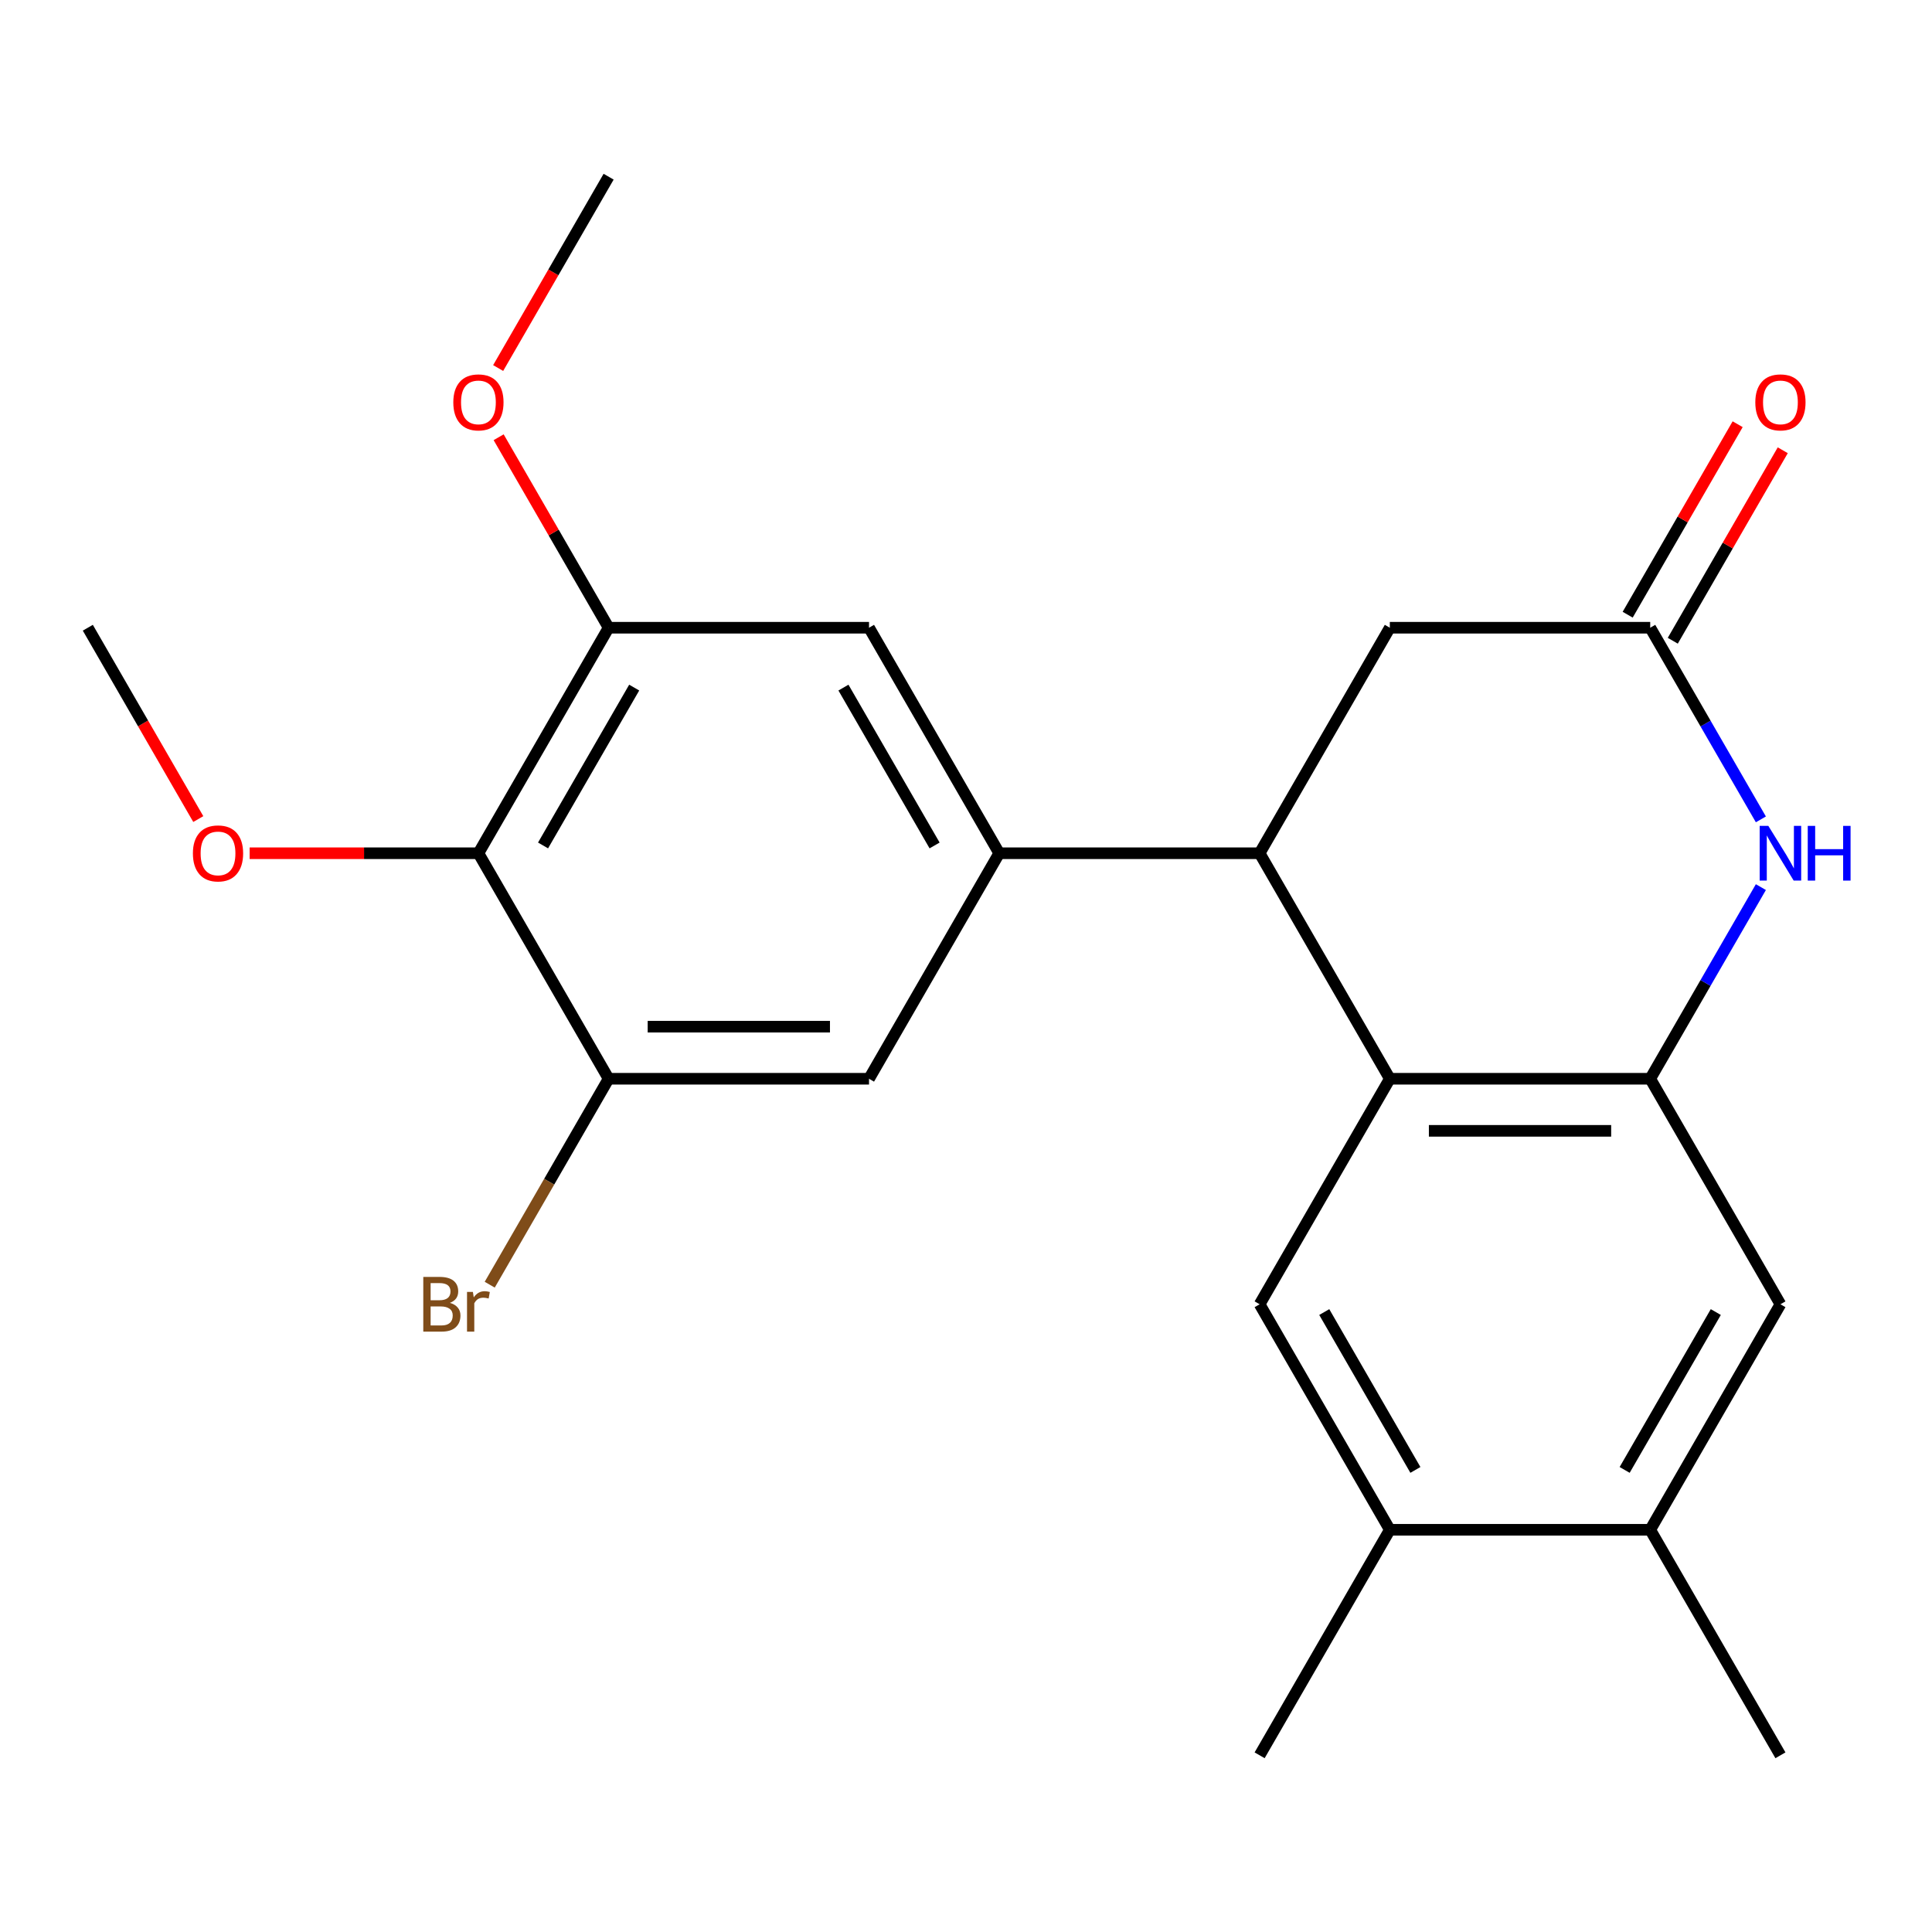<?xml version='1.0' encoding='iso-8859-1'?>
<svg version='1.1' baseProfile='full'
              xmlns='http://www.w3.org/2000/svg'
                      xmlns:rdkit='http://www.rdkit.org/xml'
                      xmlns:xlink='http://www.w3.org/1999/xlink'
                  xml:space='preserve'
width='1000px' height='1000px' viewBox='0 0 1000 1000'>
<!-- END OF HEADER -->
<rect style='opacity:1.0;fill:#FFFFFF;stroke:none' width='1000' height='1000' x='0' y='0'> </rect>
<path class='bond-0' d='M 719.372,558.363 L 854.155,558.363' style='fill:none;fill-rule:evenodd;stroke:#000000;stroke-width:6px;stroke-linecap:butt;stroke-linejoin:miter;stroke-opacity:1' />
<path class='bond-0' d='M 739.589,585.32 L 833.938,585.32' style='fill:none;fill-rule:evenodd;stroke:#000000;stroke-width:6px;stroke-linecap:butt;stroke-linejoin:miter;stroke-opacity:1' />
<path class='bond-1' d='M 719.372,558.363 L 651.98,441.637' style='fill:none;fill-rule:evenodd;stroke:#000000;stroke-width:6px;stroke-linecap:butt;stroke-linejoin:miter;stroke-opacity:1' />
<path class='bond-6' d='M 719.372,558.363 L 651.98,675.089' style='fill:none;fill-rule:evenodd;stroke:#000000;stroke-width:6px;stroke-linecap:butt;stroke-linejoin:miter;stroke-opacity:1' />
<path class='bond-2' d='M 854.155,558.363 L 882.791,508.765' style='fill:none;fill-rule:evenodd;stroke:#000000;stroke-width:6px;stroke-linecap:butt;stroke-linejoin:miter;stroke-opacity:1' />
<path class='bond-2' d='M 882.791,508.765 L 911.426,459.167' style='fill:none;fill-rule:evenodd;stroke:#0000FF;stroke-width:6px;stroke-linecap:butt;stroke-linejoin:miter;stroke-opacity:1' />
<path class='bond-11' d='M 854.155,558.363 L 921.547,675.089' style='fill:none;fill-rule:evenodd;stroke:#000000;stroke-width:6px;stroke-linecap:butt;stroke-linejoin:miter;stroke-opacity:1' />
<path class='bond-3' d='M 651.98,441.637 L 517.197,441.637' style='fill:none;fill-rule:evenodd;stroke:#000000;stroke-width:6px;stroke-linecap:butt;stroke-linejoin:miter;stroke-opacity:1' />
<path class='bond-13' d='M 651.98,441.637 L 719.372,324.911' style='fill:none;fill-rule:evenodd;stroke:#000000;stroke-width:6px;stroke-linecap:butt;stroke-linejoin:miter;stroke-opacity:1' />
<path class='bond-24' d='M 911.426,424.107 L 882.791,374.509' style='fill:none;fill-rule:evenodd;stroke:#0000FF;stroke-width:6px;stroke-linecap:butt;stroke-linejoin:miter;stroke-opacity:1' />
<path class='bond-24' d='M 882.791,374.509 L 854.155,324.911' style='fill:none;fill-rule:evenodd;stroke:#000000;stroke-width:6px;stroke-linecap:butt;stroke-linejoin:miter;stroke-opacity:1' />
<path class='bond-9' d='M 517.197,441.637 L 449.805,558.363' style='fill:none;fill-rule:evenodd;stroke:#000000;stroke-width:6px;stroke-linecap:butt;stroke-linejoin:miter;stroke-opacity:1' />
<path class='bond-10' d='M 517.197,441.637 L 449.805,324.911' style='fill:none;fill-rule:evenodd;stroke:#000000;stroke-width:6px;stroke-linecap:butt;stroke-linejoin:miter;stroke-opacity:1' />
<path class='bond-10' d='M 483.743,437.607 L 436.568,355.898' style='fill:none;fill-rule:evenodd;stroke:#000000;stroke-width:6px;stroke-linecap:butt;stroke-linejoin:miter;stroke-opacity:1' />
<path class='bond-4' d='M 854.155,324.911 L 719.372,324.911' style='fill:none;fill-rule:evenodd;stroke:#000000;stroke-width:6px;stroke-linecap:butt;stroke-linejoin:miter;stroke-opacity:1' />
<path class='bond-15' d='M 865.828,331.65 L 894.29,282.352' style='fill:none;fill-rule:evenodd;stroke:#000000;stroke-width:6px;stroke-linecap:butt;stroke-linejoin:miter;stroke-opacity:1' />
<path class='bond-15' d='M 894.29,282.352 L 922.752,233.054' style='fill:none;fill-rule:evenodd;stroke:#FF0000;stroke-width:6px;stroke-linecap:butt;stroke-linejoin:miter;stroke-opacity:1' />
<path class='bond-15' d='M 842.483,318.172 L 870.945,268.874' style='fill:none;fill-rule:evenodd;stroke:#000000;stroke-width:6px;stroke-linecap:butt;stroke-linejoin:miter;stroke-opacity:1' />
<path class='bond-15' d='M 870.945,268.874 L 899.407,219.576' style='fill:none;fill-rule:evenodd;stroke:#FF0000;stroke-width:6px;stroke-linecap:butt;stroke-linejoin:miter;stroke-opacity:1' />
<path class='bond-5' d='M 247.63,441.637 L 315.021,324.911' style='fill:none;fill-rule:evenodd;stroke:#000000;stroke-width:6px;stroke-linecap:butt;stroke-linejoin:miter;stroke-opacity:1' />
<path class='bond-5' d='M 281.084,437.607 L 328.258,355.898' style='fill:none;fill-rule:evenodd;stroke:#000000;stroke-width:6px;stroke-linecap:butt;stroke-linejoin:miter;stroke-opacity:1' />
<path class='bond-17' d='M 247.63,441.637 L 188.423,441.637' style='fill:none;fill-rule:evenodd;stroke:#000000;stroke-width:6px;stroke-linecap:butt;stroke-linejoin:miter;stroke-opacity:1' />
<path class='bond-17' d='M 188.423,441.637 L 129.216,441.637' style='fill:none;fill-rule:evenodd;stroke:#FF0000;stroke-width:6px;stroke-linecap:butt;stroke-linejoin:miter;stroke-opacity:1' />
<path class='bond-25' d='M 247.63,441.637 L 315.021,558.363' style='fill:none;fill-rule:evenodd;stroke:#000000;stroke-width:6px;stroke-linecap:butt;stroke-linejoin:miter;stroke-opacity:1' />
<path class='bond-12' d='M 651.98,675.089 L 719.372,791.815' style='fill:none;fill-rule:evenodd;stroke:#000000;stroke-width:6px;stroke-linecap:butt;stroke-linejoin:miter;stroke-opacity:1' />
<path class='bond-12' d='M 685.434,679.119 L 732.608,760.828' style='fill:none;fill-rule:evenodd;stroke:#000000;stroke-width:6px;stroke-linecap:butt;stroke-linejoin:miter;stroke-opacity:1' />
<path class='bond-7' d='M 315.021,558.363 L 449.805,558.363' style='fill:none;fill-rule:evenodd;stroke:#000000;stroke-width:6px;stroke-linecap:butt;stroke-linejoin:miter;stroke-opacity:1' />
<path class='bond-7' d='M 335.239,531.406 L 429.587,531.406' style='fill:none;fill-rule:evenodd;stroke:#000000;stroke-width:6px;stroke-linecap:butt;stroke-linejoin:miter;stroke-opacity:1' />
<path class='bond-16' d='M 315.021,558.363 L 284.25,611.661' style='fill:none;fill-rule:evenodd;stroke:#000000;stroke-width:6px;stroke-linecap:butt;stroke-linejoin:miter;stroke-opacity:1' />
<path class='bond-16' d='M 284.25,611.661 L 253.478,664.959' style='fill:none;fill-rule:evenodd;stroke:#7F4C19;stroke-width:6px;stroke-linecap:butt;stroke-linejoin:miter;stroke-opacity:1' />
<path class='bond-8' d='M 315.021,324.911 L 449.805,324.911' style='fill:none;fill-rule:evenodd;stroke:#000000;stroke-width:6px;stroke-linecap:butt;stroke-linejoin:miter;stroke-opacity:1' />
<path class='bond-18' d='M 315.021,324.911 L 286.559,275.613' style='fill:none;fill-rule:evenodd;stroke:#000000;stroke-width:6px;stroke-linecap:butt;stroke-linejoin:miter;stroke-opacity:1' />
<path class='bond-18' d='M 286.559,275.613 L 258.097,226.315' style='fill:none;fill-rule:evenodd;stroke:#FF0000;stroke-width:6px;stroke-linecap:butt;stroke-linejoin:miter;stroke-opacity:1' />
<path class='bond-23' d='M 921.547,675.089 L 854.155,791.815' style='fill:none;fill-rule:evenodd;stroke:#000000;stroke-width:6px;stroke-linecap:butt;stroke-linejoin:miter;stroke-opacity:1' />
<path class='bond-23' d='M 888.093,679.119 L 840.919,760.828' style='fill:none;fill-rule:evenodd;stroke:#000000;stroke-width:6px;stroke-linecap:butt;stroke-linejoin:miter;stroke-opacity:1' />
<path class='bond-14' d='M 719.372,791.815 L 854.155,791.815' style='fill:none;fill-rule:evenodd;stroke:#000000;stroke-width:6px;stroke-linecap:butt;stroke-linejoin:miter;stroke-opacity:1' />
<path class='bond-19' d='M 719.372,791.815 L 651.98,908.541' style='fill:none;fill-rule:evenodd;stroke:#000000;stroke-width:6px;stroke-linecap:butt;stroke-linejoin:miter;stroke-opacity:1' />
<path class='bond-20' d='M 854.155,791.815 L 921.547,908.541' style='fill:none;fill-rule:evenodd;stroke:#000000;stroke-width:6px;stroke-linecap:butt;stroke-linejoin:miter;stroke-opacity:1' />
<path class='bond-21' d='M 102.633,423.947 L 74.044,374.429' style='fill:none;fill-rule:evenodd;stroke:#FF0000;stroke-width:6px;stroke-linecap:butt;stroke-linejoin:miter;stroke-opacity:1' />
<path class='bond-21' d='M 74.044,374.429 L 45.455,324.911' style='fill:none;fill-rule:evenodd;stroke:#000000;stroke-width:6px;stroke-linecap:butt;stroke-linejoin:miter;stroke-opacity:1' />
<path class='bond-22' d='M 257.843,190.496 L 286.432,140.978' style='fill:none;fill-rule:evenodd;stroke:#FF0000;stroke-width:6px;stroke-linecap:butt;stroke-linejoin:miter;stroke-opacity:1' />
<path class='bond-22' d='M 286.432,140.978 L 315.021,91.459' style='fill:none;fill-rule:evenodd;stroke:#000000;stroke-width:6px;stroke-linecap:butt;stroke-linejoin:miter;stroke-opacity:1' />
<path  class='atom-3' d='M 915.287 427.477
L 924.567 442.477
Q 925.487 443.957, 926.967 446.637
Q 928.447 449.317, 928.527 449.477
L 928.527 427.477
L 932.287 427.477
L 932.287 455.797
L 928.407 455.797
L 918.447 439.397
Q 917.287 437.477, 916.047 435.277
Q 914.847 433.077, 914.487 432.397
L 914.487 455.797
L 910.807 455.797
L 910.807 427.477
L 915.287 427.477
' fill='#0000FF'/>
<path  class='atom-3' d='M 935.687 427.477
L 939.527 427.477
L 939.527 439.517
L 954.007 439.517
L 954.007 427.477
L 957.847 427.477
L 957.847 455.797
L 954.007 455.797
L 954.007 442.717
L 939.527 442.717
L 939.527 455.797
L 935.687 455.797
L 935.687 427.477
' fill='#0000FF'/>
<path  class='atom-16' d='M 908.547 208.265
Q 908.547 201.465, 911.907 197.665
Q 915.267 193.865, 921.547 193.865
Q 927.827 193.865, 931.187 197.665
Q 934.547 201.465, 934.547 208.265
Q 934.547 215.145, 931.147 219.065
Q 927.747 222.945, 921.547 222.945
Q 915.307 222.945, 911.907 219.065
Q 908.547 215.185, 908.547 208.265
M 921.547 219.745
Q 925.867 219.745, 928.187 216.865
Q 930.547 213.945, 930.547 208.265
Q 930.547 202.705, 928.187 199.905
Q 925.867 197.065, 921.547 197.065
Q 917.227 197.065, 914.867 199.865
Q 912.547 202.665, 912.547 208.265
Q 912.547 213.985, 914.867 216.865
Q 917.227 219.745, 921.547 219.745
' fill='#FF0000'/>
<path  class='atom-17' d='M 232.85 674.369
Q 235.57 675.129, 236.93 676.809
Q 238.33 678.449, 238.33 680.889
Q 238.33 684.809, 235.81 687.049
Q 233.33 689.249, 228.61 689.249
L 219.09 689.249
L 219.09 660.929
L 227.45 660.929
Q 232.29 660.929, 234.73 662.889
Q 237.17 664.849, 237.17 668.449
Q 237.17 672.729, 232.85 674.369
M 222.89 664.129
L 222.89 673.009
L 227.45 673.009
Q 230.25 673.009, 231.69 671.889
Q 233.17 670.729, 233.17 668.449
Q 233.17 664.129, 227.45 664.129
L 222.89 664.129
M 228.61 686.049
Q 231.37 686.049, 232.85 684.729
Q 234.33 683.409, 234.33 680.889
Q 234.33 678.569, 232.69 677.409
Q 231.09 676.209, 228.01 676.209
L 222.89 676.209
L 222.89 686.049
L 228.61 686.049
' fill='#7F4C19'/>
<path  class='atom-17' d='M 244.77 668.689
L 245.21 671.529
Q 247.37 668.329, 250.89 668.329
Q 252.01 668.329, 253.53 668.729
L 252.93 672.089
Q 251.21 671.689, 250.25 671.689
Q 248.57 671.689, 247.45 672.369
Q 246.37 673.009, 245.49 674.569
L 245.49 689.249
L 241.73 689.249
L 241.73 668.689
L 244.77 668.689
' fill='#7F4C19'/>
<path  class='atom-18' d='M 99.846 441.717
Q 99.846 434.917, 103.206 431.117
Q 106.566 427.317, 112.846 427.317
Q 119.126 427.317, 122.486 431.117
Q 125.846 434.917, 125.846 441.717
Q 125.846 448.597, 122.446 452.517
Q 119.046 456.397, 112.846 456.397
Q 106.606 456.397, 103.206 452.517
Q 99.846 448.637, 99.846 441.717
M 112.846 453.197
Q 117.166 453.197, 119.486 450.317
Q 121.846 447.397, 121.846 441.717
Q 121.846 436.157, 119.486 433.357
Q 117.166 430.517, 112.846 430.517
Q 108.526 430.517, 106.166 433.317
Q 103.846 436.117, 103.846 441.717
Q 103.846 447.437, 106.166 450.317
Q 108.526 453.197, 112.846 453.197
' fill='#FF0000'/>
<path  class='atom-19' d='M 234.63 208.265
Q 234.63 201.465, 237.99 197.665
Q 241.35 193.865, 247.63 193.865
Q 253.91 193.865, 257.27 197.665
Q 260.63 201.465, 260.63 208.265
Q 260.63 215.145, 257.23 219.065
Q 253.83 222.945, 247.63 222.945
Q 241.39 222.945, 237.99 219.065
Q 234.63 215.185, 234.63 208.265
M 247.63 219.745
Q 251.95 219.745, 254.27 216.865
Q 256.63 213.945, 256.63 208.265
Q 256.63 202.705, 254.27 199.905
Q 251.95 197.065, 247.63 197.065
Q 243.31 197.065, 240.95 199.865
Q 238.63 202.665, 238.63 208.265
Q 238.63 213.985, 240.95 216.865
Q 243.31 219.745, 247.63 219.745
' fill='#FF0000'/>
</svg>
